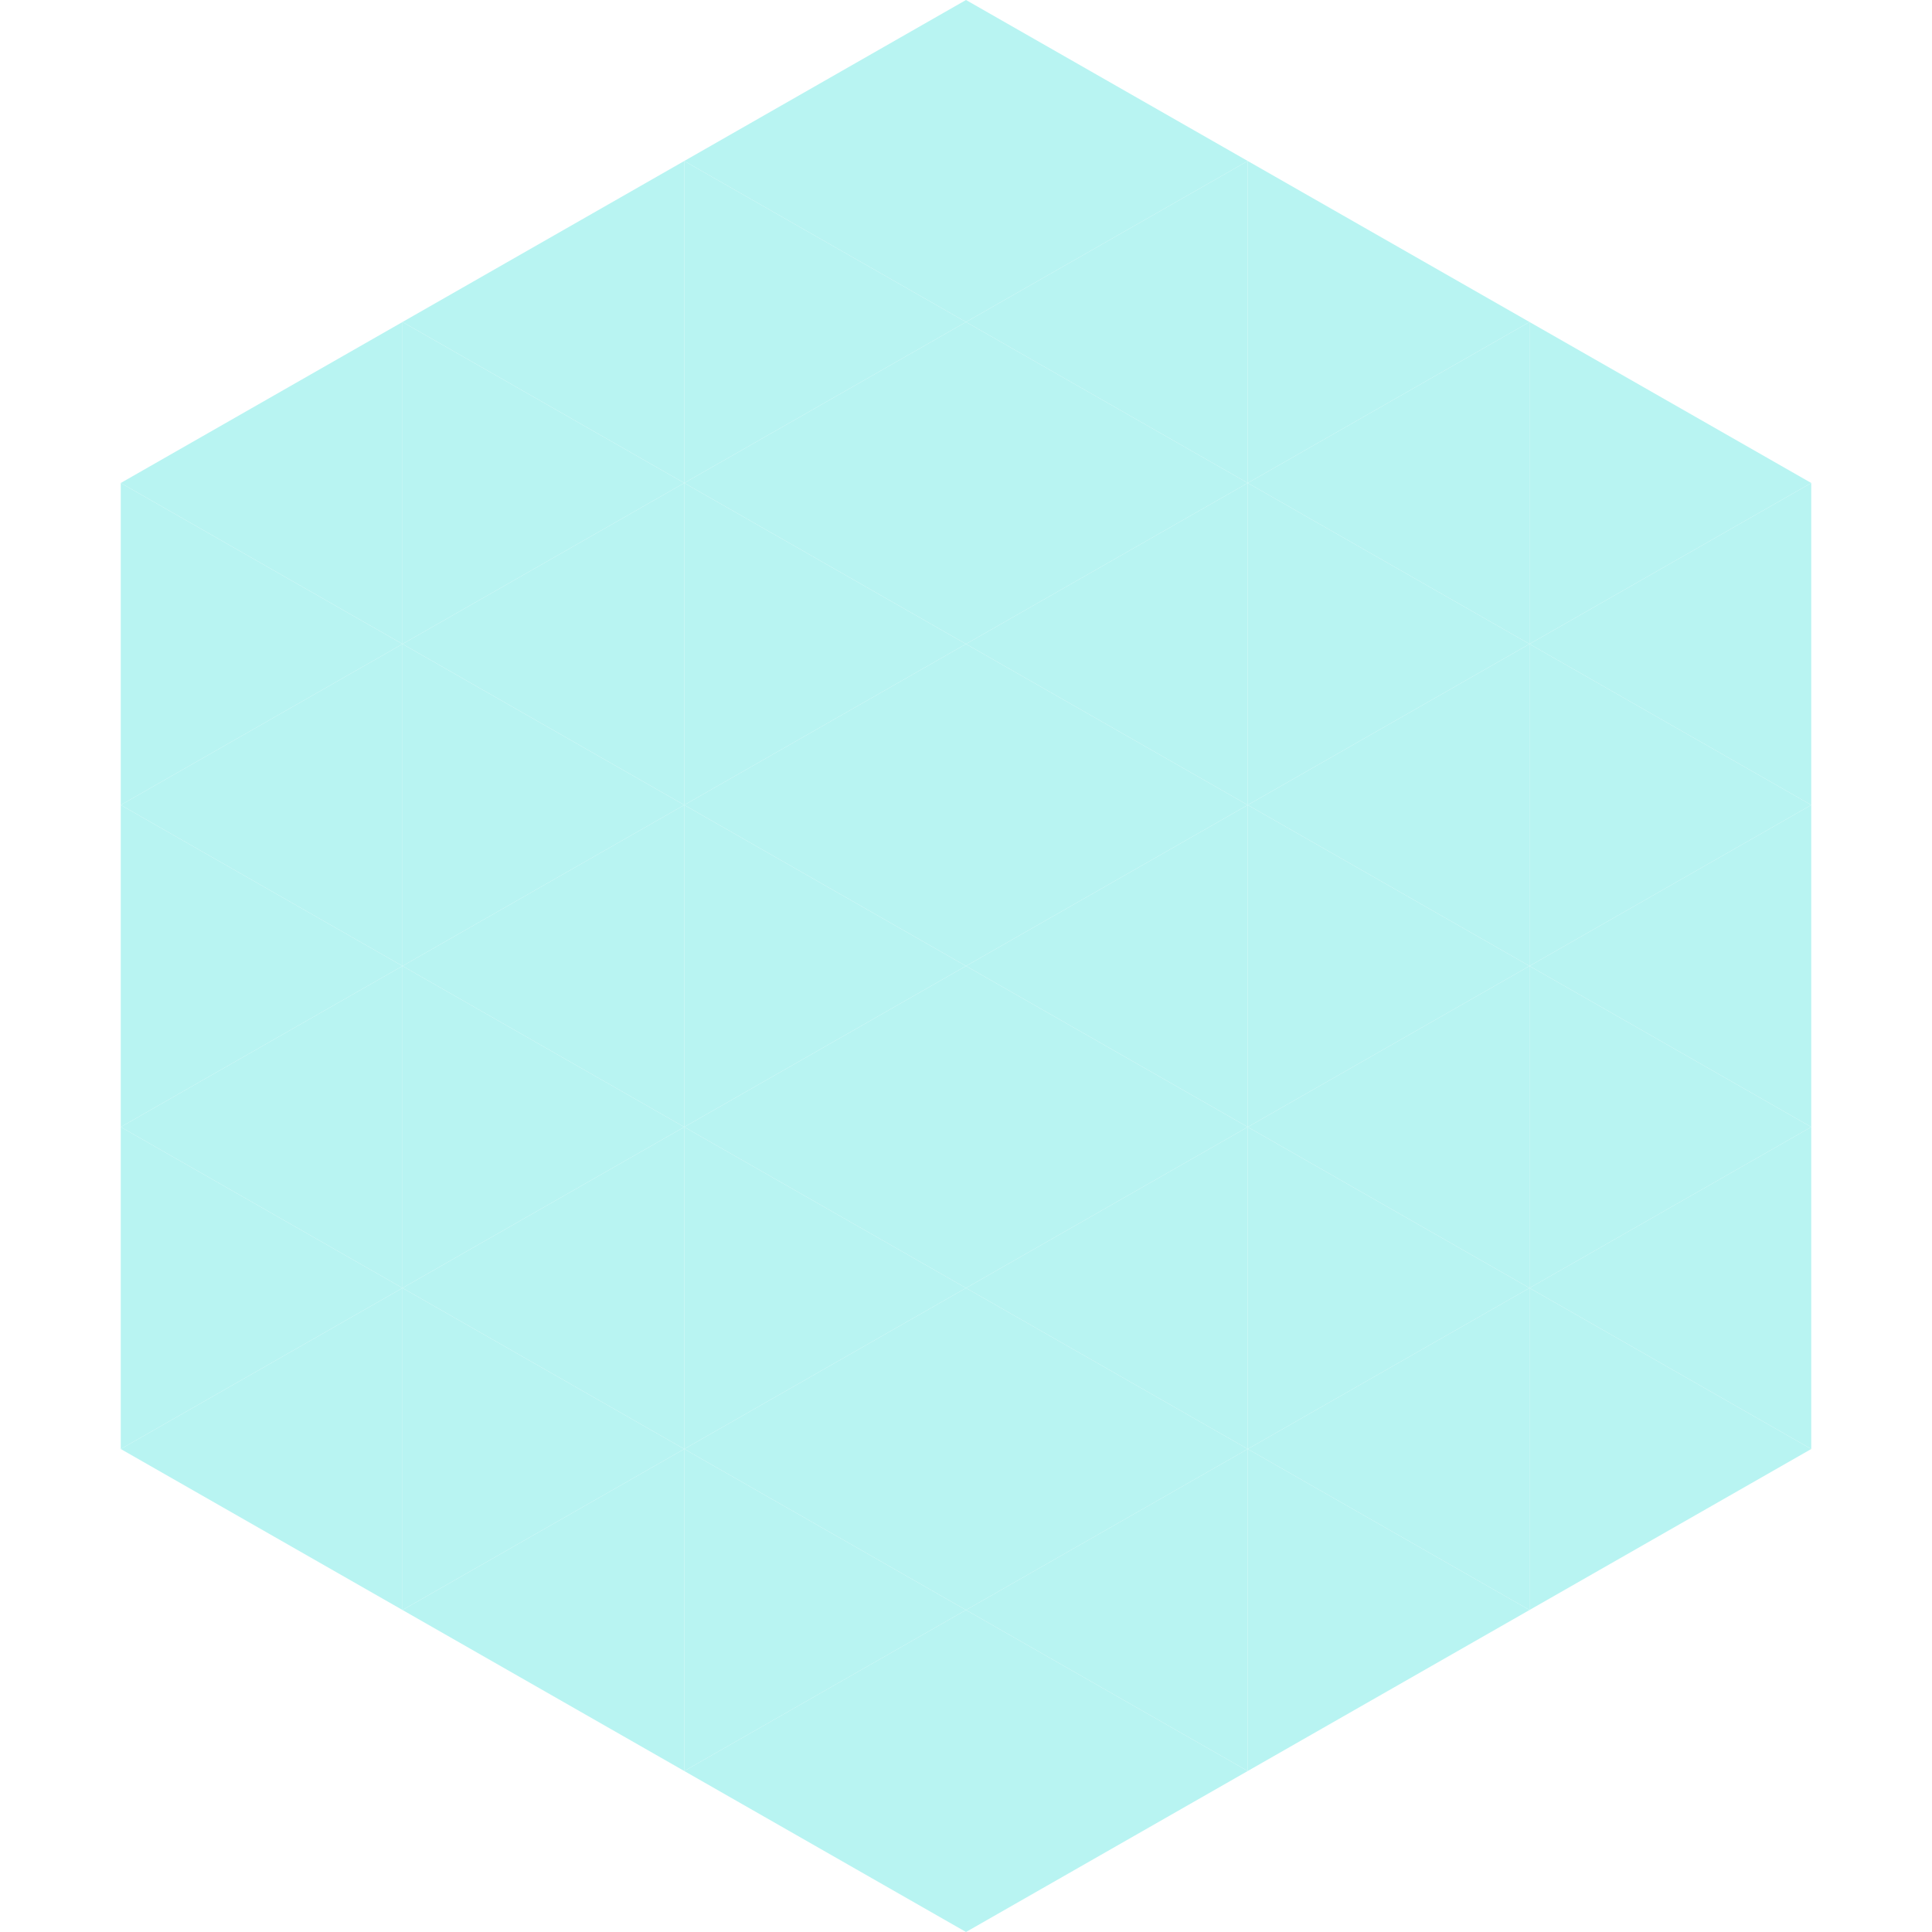 <?xml version="1.0"?>
<!-- Generated by SVGo -->
<svg width="240" height="240"
     xmlns="http://www.w3.org/2000/svg"
     xmlns:xlink="http://www.w3.org/1999/xlink">
<polygon points="50,40 15,60 50,80" style="fill:rgb(184,244,242)" />
<polygon points="190,40 225,60 190,80" style="fill:rgb(184,244,242)" />
<polygon points="15,60 50,80 15,100" style="fill:rgb(184,244,242)" />
<polygon points="225,60 190,80 225,100" style="fill:rgb(184,244,242)" />
<polygon points="50,80 15,100 50,120" style="fill:rgb(184,244,242)" />
<polygon points="190,80 225,100 190,120" style="fill:rgb(184,244,242)" />
<polygon points="15,100 50,120 15,140" style="fill:rgb(184,244,242)" />
<polygon points="225,100 190,120 225,140" style="fill:rgb(184,244,242)" />
<polygon points="50,120 15,140 50,160" style="fill:rgb(184,244,242)" />
<polygon points="190,120 225,140 190,160" style="fill:rgb(184,244,242)" />
<polygon points="15,140 50,160 15,180" style="fill:rgb(184,244,242)" />
<polygon points="225,140 190,160 225,180" style="fill:rgb(184,244,242)" />
<polygon points="50,160 15,180 50,200" style="fill:rgb(184,244,242)" />
<polygon points="190,160 225,180 190,200" style="fill:rgb(184,244,242)" />
<polygon points="15,180 50,200 15,220" style="fill:rgb(255,255,255); fill-opacity:0" />
<polygon points="225,180 190,200 225,220" style="fill:rgb(255,255,255); fill-opacity:0" />
<polygon points="50,0 85,20 50,40" style="fill:rgb(255,255,255); fill-opacity:0" />
<polygon points="190,0 155,20 190,40" style="fill:rgb(255,255,255); fill-opacity:0" />
<polygon points="85,20 50,40 85,60" style="fill:rgb(184,244,242)" />
<polygon points="155,20 190,40 155,60" style="fill:rgb(184,244,242)" />
<polygon points="50,40 85,60 50,80" style="fill:rgb(184,244,242)" />
<polygon points="190,40 155,60 190,80" style="fill:rgb(184,244,242)" />
<polygon points="85,60 50,80 85,100" style="fill:rgb(184,244,242)" />
<polygon points="155,60 190,80 155,100" style="fill:rgb(184,244,242)" />
<polygon points="50,80 85,100 50,120" style="fill:rgb(184,244,242)" />
<polygon points="190,80 155,100 190,120" style="fill:rgb(184,244,242)" />
<polygon points="85,100 50,120 85,140" style="fill:rgb(184,244,242)" />
<polygon points="155,100 190,120 155,140" style="fill:rgb(184,244,242)" />
<polygon points="50,120 85,140 50,160" style="fill:rgb(184,244,242)" />
<polygon points="190,120 155,140 190,160" style="fill:rgb(184,244,242)" />
<polygon points="85,140 50,160 85,180" style="fill:rgb(184,244,242)" />
<polygon points="155,140 190,160 155,180" style="fill:rgb(184,244,242)" />
<polygon points="50,160 85,180 50,200" style="fill:rgb(184,244,242)" />
<polygon points="190,160 155,180 190,200" style="fill:rgb(184,244,242)" />
<polygon points="85,180 50,200 85,220" style="fill:rgb(184,244,242)" />
<polygon points="155,180 190,200 155,220" style="fill:rgb(184,244,242)" />
<polygon points="120,0 85,20 120,40" style="fill:rgb(184,244,242)" />
<polygon points="120,0 155,20 120,40" style="fill:rgb(184,244,242)" />
<polygon points="85,20 120,40 85,60" style="fill:rgb(184,244,242)" />
<polygon points="155,20 120,40 155,60" style="fill:rgb(184,244,242)" />
<polygon points="120,40 85,60 120,80" style="fill:rgb(184,244,242)" />
<polygon points="120,40 155,60 120,80" style="fill:rgb(184,244,242)" />
<polygon points="85,60 120,80 85,100" style="fill:rgb(184,244,242)" />
<polygon points="155,60 120,80 155,100" style="fill:rgb(184,244,242)" />
<polygon points="120,80 85,100 120,120" style="fill:rgb(184,244,242)" />
<polygon points="120,80 155,100 120,120" style="fill:rgb(184,244,242)" />
<polygon points="85,100 120,120 85,140" style="fill:rgb(184,244,242)" />
<polygon points="155,100 120,120 155,140" style="fill:rgb(184,244,242)" />
<polygon points="120,120 85,140 120,160" style="fill:rgb(184,244,242)" />
<polygon points="120,120 155,140 120,160" style="fill:rgb(184,244,242)" />
<polygon points="85,140 120,160 85,180" style="fill:rgb(184,244,242)" />
<polygon points="155,140 120,160 155,180" style="fill:rgb(184,244,242)" />
<polygon points="120,160 85,180 120,200" style="fill:rgb(184,244,242)" />
<polygon points="120,160 155,180 120,200" style="fill:rgb(184,244,242)" />
<polygon points="85,180 120,200 85,220" style="fill:rgb(184,244,242)" />
<polygon points="155,180 120,200 155,220" style="fill:rgb(184,244,242)" />
<polygon points="120,200 85,220 120,240" style="fill:rgb(184,244,242)" />
<polygon points="120,200 155,220 120,240" style="fill:rgb(184,244,242)" />
<polygon points="85,220 120,240 85,260" style="fill:rgb(255,255,255); fill-opacity:0" />
<polygon points="155,220 120,240 155,260" style="fill:rgb(255,255,255); fill-opacity:0" />
</svg>
